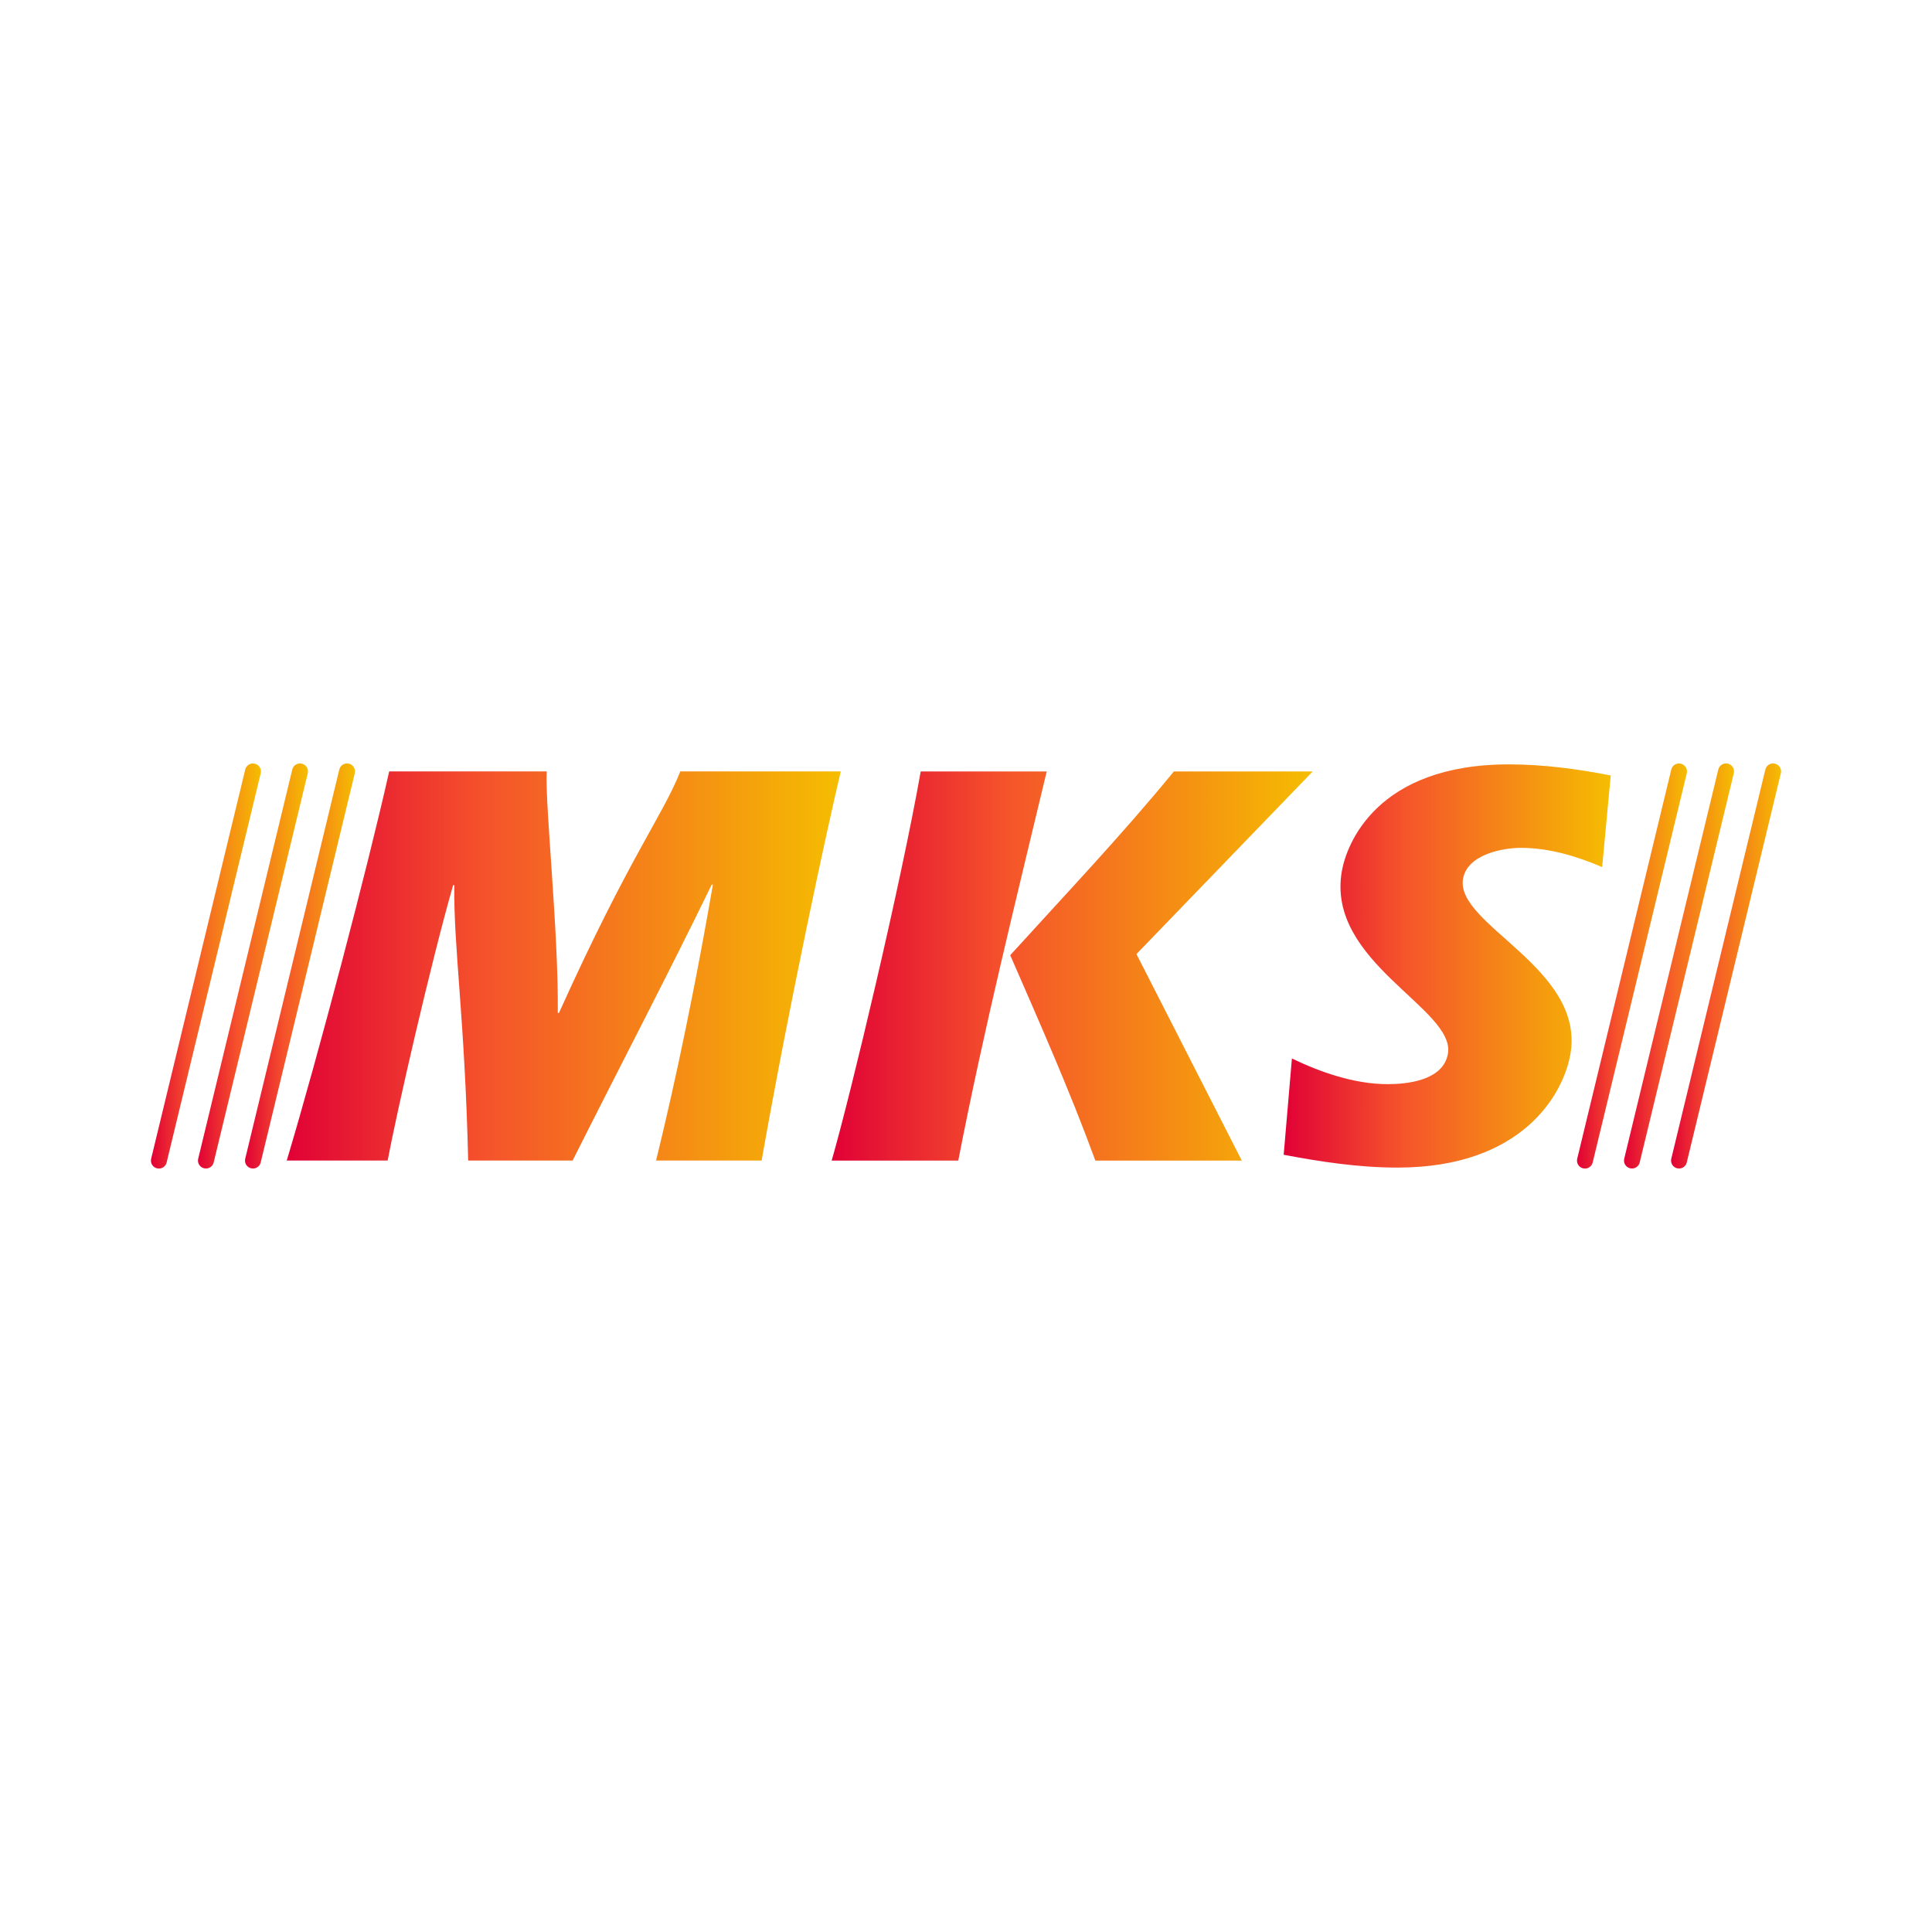 <svg xmlns="http://www.w3.org/2000/svg" xmlns:xlink="http://www.w3.org/1999/xlink" id="Capa_1" data-name="Capa 1" viewBox="0 0 512 512"><defs><style>      .cls-1 {        fill: url(#Degradado_sin_nombre_8-6);      }      .cls-2 {        fill: url(#Degradado_sin_nombre_8-8);      }      .cls-3 {        fill: url(#Degradado_sin_nombre_8-7);      }      .cls-4 {        fill: url(#Degradado_sin_nombre_8-4);      }      .cls-5 {        fill: url(#Degradado_sin_nombre_8-3);      }      .cls-6 {        fill: url(#Degradado_sin_nombre_8-5);      }      .cls-7 {        fill: url(#Degradado_sin_nombre_8-9);      }      .cls-8 {        fill: url(#Degradado_sin_nombre_8-2);      }      .cls-9 {        fill: url(#Degradado_sin_nombre_8);      }    </style><linearGradient id="Degradado_sin_nombre_8" data-name="Degradado sin nombre 8" x1="75.99" y1="256" x2="222.81" y2="256" gradientUnits="userSpaceOnUse"><stop offset="0" stop-color="#e10136"></stop><stop offset=".36" stop-color="#f5532b"></stop><stop offset="1" stop-color="#f5bd01"></stop></linearGradient><linearGradient id="Degradado_sin_nombre_8-2" data-name="Degradado sin nombre 8" x1="220.4" x2="347.89" xlink:href="#Degradado_sin_nombre_8"></linearGradient><linearGradient id="Degradado_sin_nombre_8-3" data-name="Degradado sin nombre 8" x1="340.19" x2="426.87" xlink:href="#Degradado_sin_nombre_8"></linearGradient><linearGradient id="Degradado_sin_nombre_8-4" data-name="Degradado sin nombre 8" x1="64.93" x2="94.08" xlink:href="#Degradado_sin_nombre_8"></linearGradient><linearGradient id="Degradado_sin_nombre_8-5" data-name="Degradado sin nombre 8" x1="52.47" x2="81.62" xlink:href="#Degradado_sin_nombre_8"></linearGradient><linearGradient id="Degradado_sin_nombre_8-6" data-name="Degradado sin nombre 8" x1="40" x2="69.15" xlink:href="#Degradado_sin_nombre_8"></linearGradient><linearGradient id="Degradado_sin_nombre_8-7" data-name="Degradado sin nombre 8" x1="442.85" x2="472" xlink:href="#Degradado_sin_nombre_8"></linearGradient><linearGradient id="Degradado_sin_nombre_8-8" data-name="Degradado sin nombre 8" x1="430.38" x2="459.53" xlink:href="#Degradado_sin_nombre_8"></linearGradient><linearGradient id="Degradado_sin_nombre_8-9" data-name="Degradado sin nombre 8" x1="417.92" x2="447.07" xlink:href="#Degradado_sin_nombre_8"></linearGradient></defs><path class="cls-9" d="M75.99,307.56c8.25-27.52,21.39-77.46,27.15-103.13h41.74c-.47,8.81,3.17,42.52,2.94,64.01h.31c18.77-41.59,27.43-52.11,32.16-64.01h42.52c-3.57,15-13.47,60.61-20.97,103.13h-27.98c2.23-9.12,8.45-34.79,15.06-73.13h-.31c-11.65,23.97-24.46,48.4-36.86,73.13h-27.68c-.9-37.88-3.86-56.13-3.68-72.98h-.31c-6.05,21.18-14.88,59.84-17.35,72.98h-26.75Z"></path><path class="cls-8" d="M277.39,204.44c-8.22,34.33-16.74,68.65-23.44,103.13h-33.55c5.17-17.94,18.36-73.44,23.6-103.13h33.4ZM347.89,204.44l-46.72,48.4,27.92,54.73h-38.81c-6.78-18.55-14.75-36.49-22.56-54.43,14.59-16.08,29.58-31.85,43.37-48.7h36.8Z"></path><path class="cls-5" d="M424.6,229.79c-6.47-2.78-13.94-5.1-21.52-5.1-4.79,0-14.21,1.7-15.36,8.19-2.15,12.21,32.47,23.66,28.44,46.54-1.85,10.51-12.71,30-45.8,30-10.36,0-20.45-1.55-30.17-3.4l2.18-25.51c7.41,3.56,16.43,6.8,25.39,6.8,5.1,0,14.7-.93,15.95-8.04,2.1-11.91-32.36-24.27-28.11-48.4,1.25-7.11,9.16-28.3,44.26-28.3,9.28,0,18.34,1.24,27,2.94l-2.27,24.28Z"></path><path class="cls-4" d="M67.04,309.67c-.16,0-.33-.02-.5-.06-1.13-.27-1.83-1.41-1.55-2.55l24.93-103.13c.27-1.13,1.41-1.83,2.55-1.55,1.13.27,1.83,1.41,1.55,2.55l-24.93,103.13c-.23.97-1.1,1.61-2.05,1.61Z"></path><path class="cls-6" d="M54.58,309.67c-.16,0-.33-.02-.5-.06-1.13-.27-1.83-1.41-1.55-2.55l24.93-103.13c.27-1.13,1.41-1.83,2.55-1.55,1.13.27,1.83,1.41,1.55,2.55l-24.93,103.13c-.23.97-1.1,1.61-2.05,1.61Z"></path><path class="cls-1" d="M42.11,309.68c-.16,0-.33-.02-.5-.06-1.13-.27-1.83-1.41-1.55-2.55l24.93-103.13c.27-1.13,1.41-1.83,2.55-1.55,1.13.27,1.83,1.41,1.55,2.55l-24.93,103.13c-.23.97-1.1,1.61-2.05,1.61Z"></path><path class="cls-3" d="M444.96,309.67c-.16,0-.33-.02-.5-.06-1.13-.27-1.83-1.41-1.55-2.55l24.93-103.13c.27-1.13,1.41-1.83,2.55-1.55,1.13.27,1.83,1.41,1.55,2.55l-24.93,103.13c-.23.97-1.1,1.61-2.05,1.61Z"></path><path class="cls-2" d="M432.49,309.67c-.16,0-.33-.02-.5-.06-1.13-.27-1.83-1.41-1.55-2.55l24.93-103.13c.27-1.13,1.41-1.83,2.55-1.55,1.13.27,1.83,1.41,1.55,2.55l-24.93,103.13c-.23.97-1.1,1.61-2.05,1.61Z"></path><path class="cls-7" d="M420.03,309.68c-.16,0-.33-.02-.5-.06-1.13-.27-1.83-1.41-1.55-2.55l24.93-103.13c.27-1.13,1.41-1.83,2.55-1.55,1.13.27,1.83,1.41,1.55,2.55l-24.93,103.13c-.23.97-1.1,1.61-2.05,1.61Z"></path></svg>